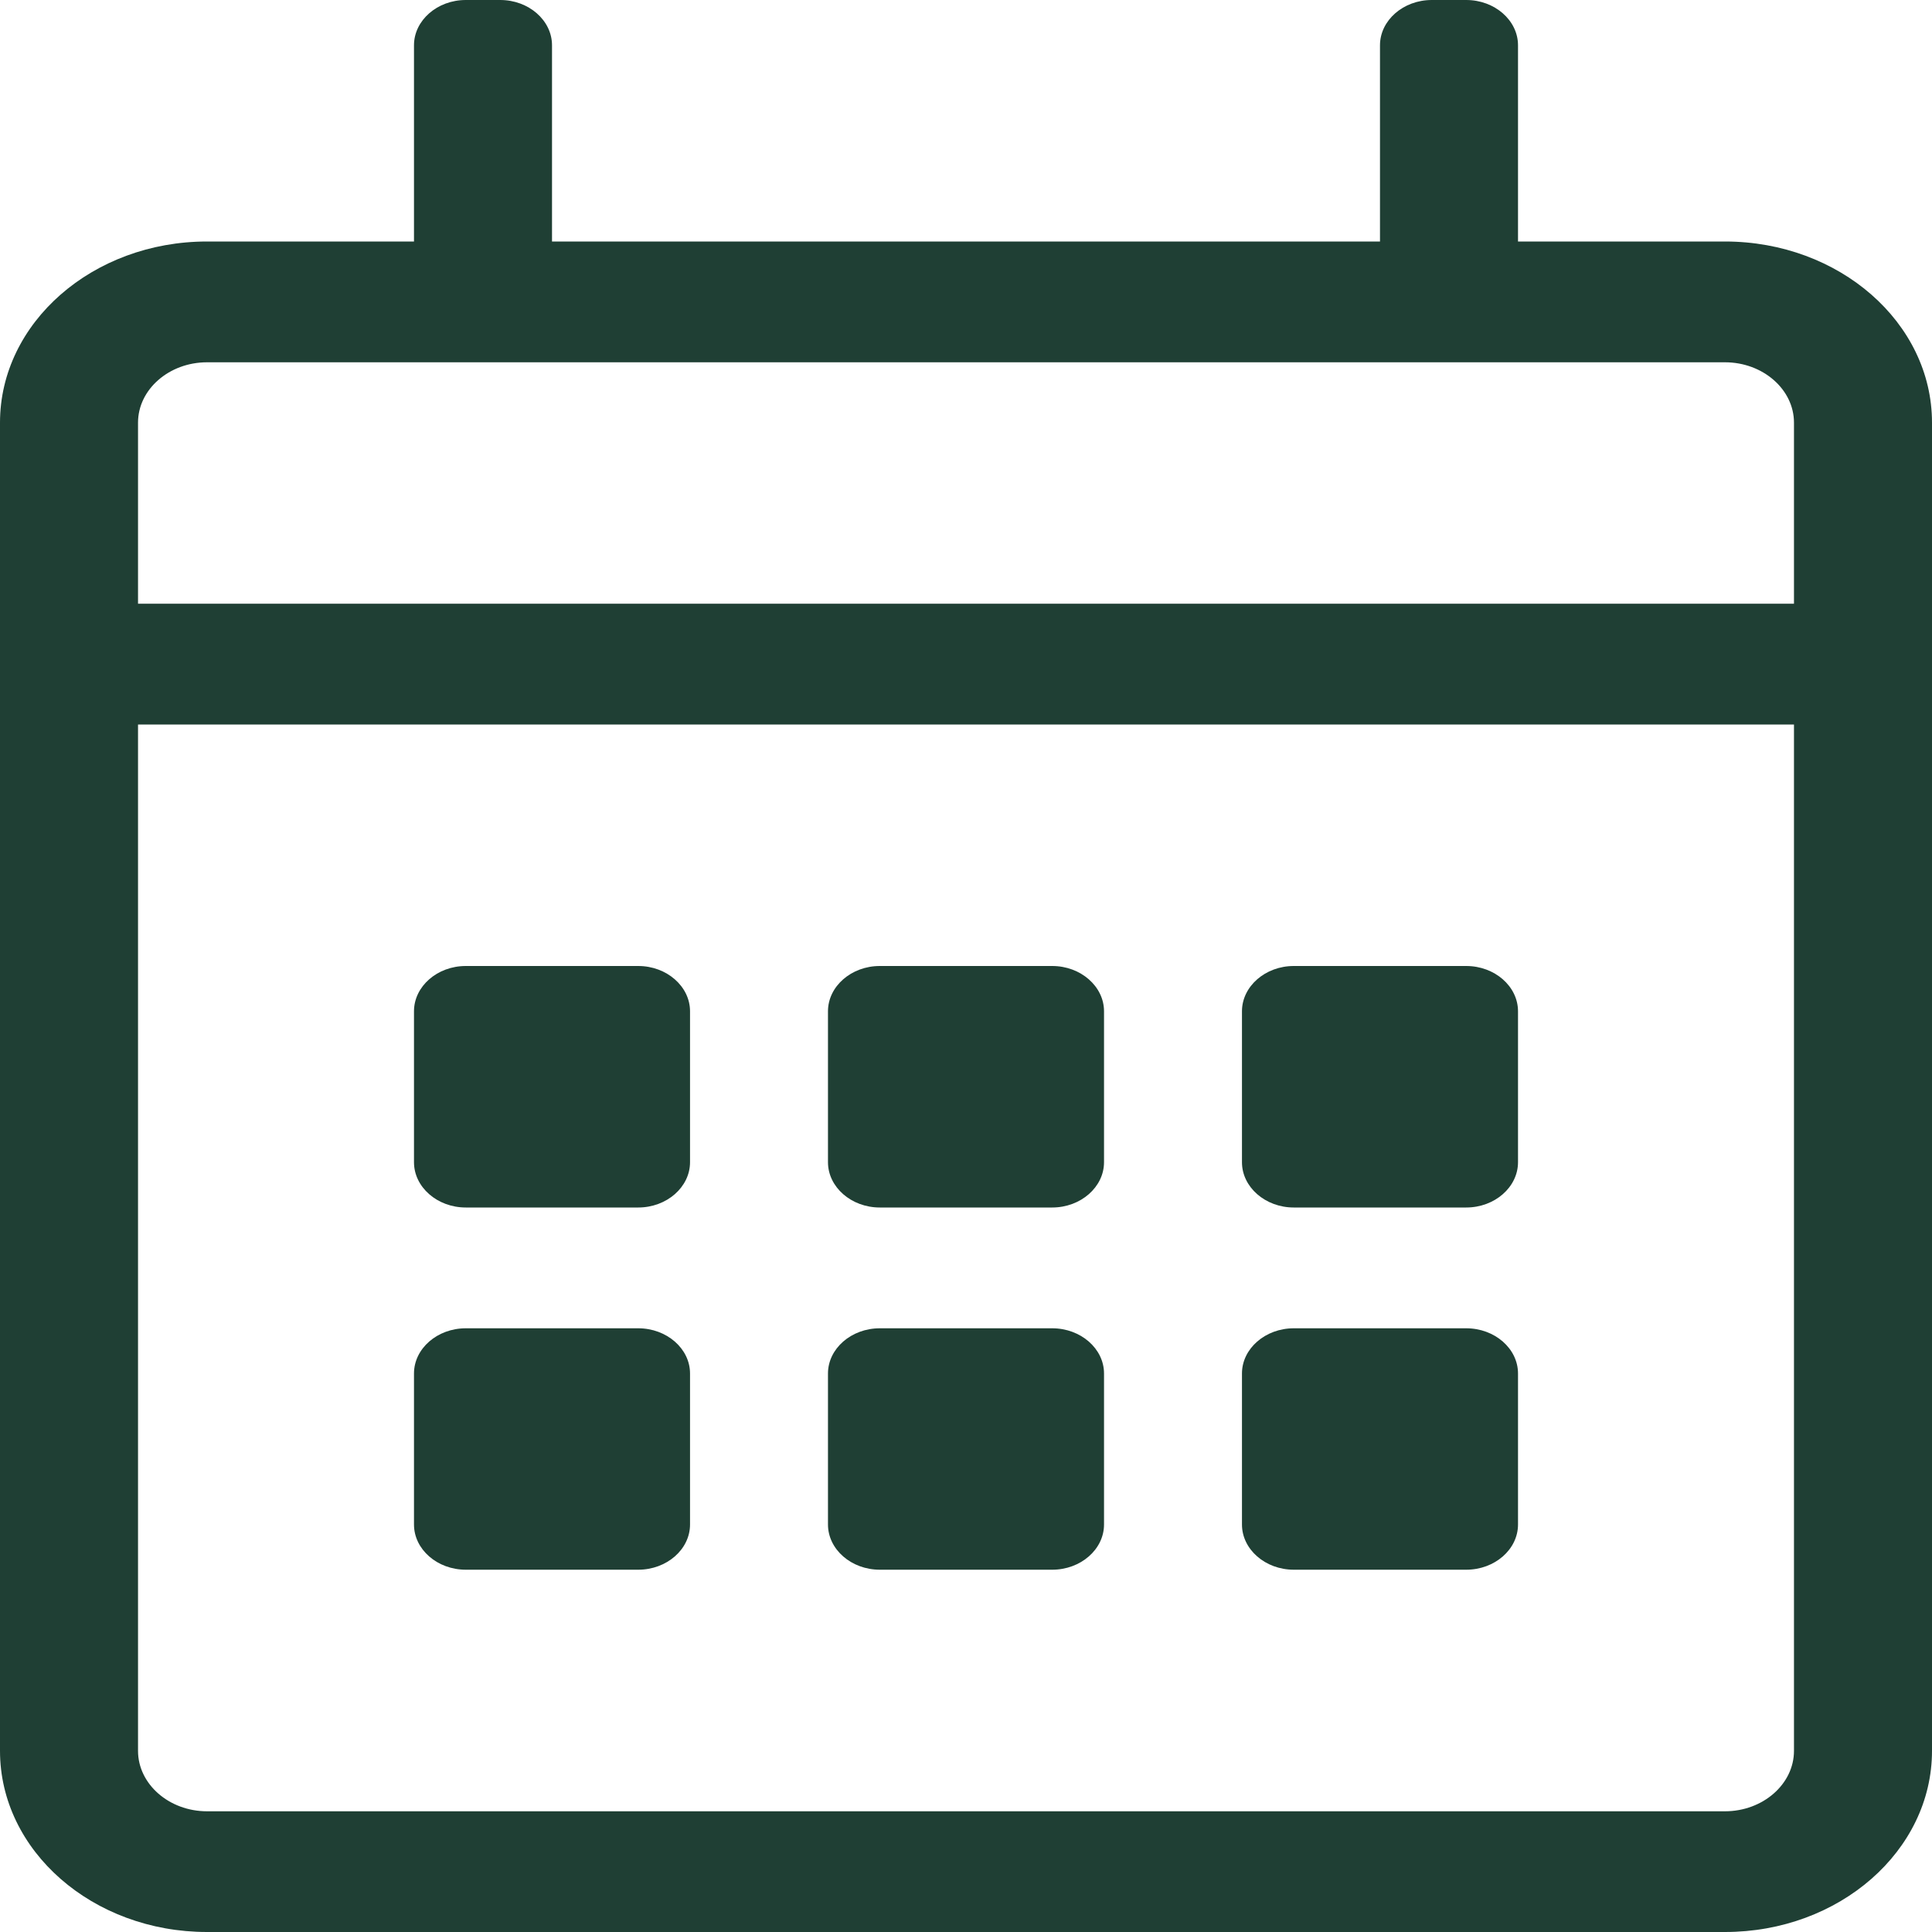 <svg width="25" height="25" viewBox="0 0 25 25" fill="none" xmlns="http://www.w3.org/2000/svg">
<path d="M22.321 3.125H19.643V0.586C19.643 0.264 19.342 0 18.973 0H18.527C18.158 0 17.857 0.264 17.857 0.586V3.125H7.143V0.586C7.143 0.264 6.842 0 6.473 0H6.027C5.658 0 5.357 0.264 5.357 0.586V3.125H2.679C1.2 3.125 0 4.175 0 5.469V22.656C0 23.95 1.2 25 2.679 25H22.321C23.8 25 25 23.95 25 22.656V5.469C25 4.175 23.8 3.125 22.321 3.125ZM2.679 4.688H22.321C22.812 4.688 23.214 5.039 23.214 5.469V7.812H1.786V5.469C1.786 5.039 2.188 4.688 2.679 4.688ZM22.321 23.438H2.679C2.188 23.438 1.786 23.086 1.786 22.656V9.375H23.214V22.656C23.214 23.086 22.812 23.438 22.321 23.438ZM8.259 15.625H6.027C5.658 15.625 5.357 15.361 5.357 15.039V13.086C5.357 12.764 5.658 12.5 6.027 12.5H8.259C8.627 12.5 8.929 12.764 8.929 13.086V15.039C8.929 15.361 8.627 15.625 8.259 15.625ZM13.616 15.625H11.384C11.016 15.625 10.714 15.361 10.714 15.039V13.086C10.714 12.764 11.016 12.5 11.384 12.5H13.616C13.984 12.5 14.286 12.764 14.286 13.086V15.039C14.286 15.361 13.984 15.625 13.616 15.625ZM18.973 15.625H16.741C16.373 15.625 16.071 15.361 16.071 15.039V13.086C16.071 12.764 16.373 12.5 16.741 12.5H18.973C19.342 12.5 19.643 12.764 19.643 13.086V15.039C19.643 15.361 19.342 15.625 18.973 15.625ZM13.616 20.312H11.384C11.016 20.312 10.714 20.049 10.714 19.727V17.773C10.714 17.451 11.016 17.188 11.384 17.188H13.616C13.984 17.188 14.286 17.451 14.286 17.773V19.727C14.286 20.049 13.984 20.312 13.616 20.312ZM8.259 20.312H6.027C5.658 20.312 5.357 20.049 5.357 19.727V17.773C5.357 17.451 5.658 17.188 6.027 17.188H8.259C8.627 17.188 8.929 17.451 8.929 17.773V19.727C8.929 20.049 8.627 20.312 8.259 20.312ZM18.973 20.312H16.741C16.373 20.312 16.071 20.049 16.071 19.727V17.773C16.071 17.451 16.373 17.188 16.741 17.188H18.973C19.342 17.188 19.643 17.451 19.643 17.773V19.727C19.643 20.049 19.342 20.312 18.973 20.312Z" fill="#1F3F34"/>
</svg>
